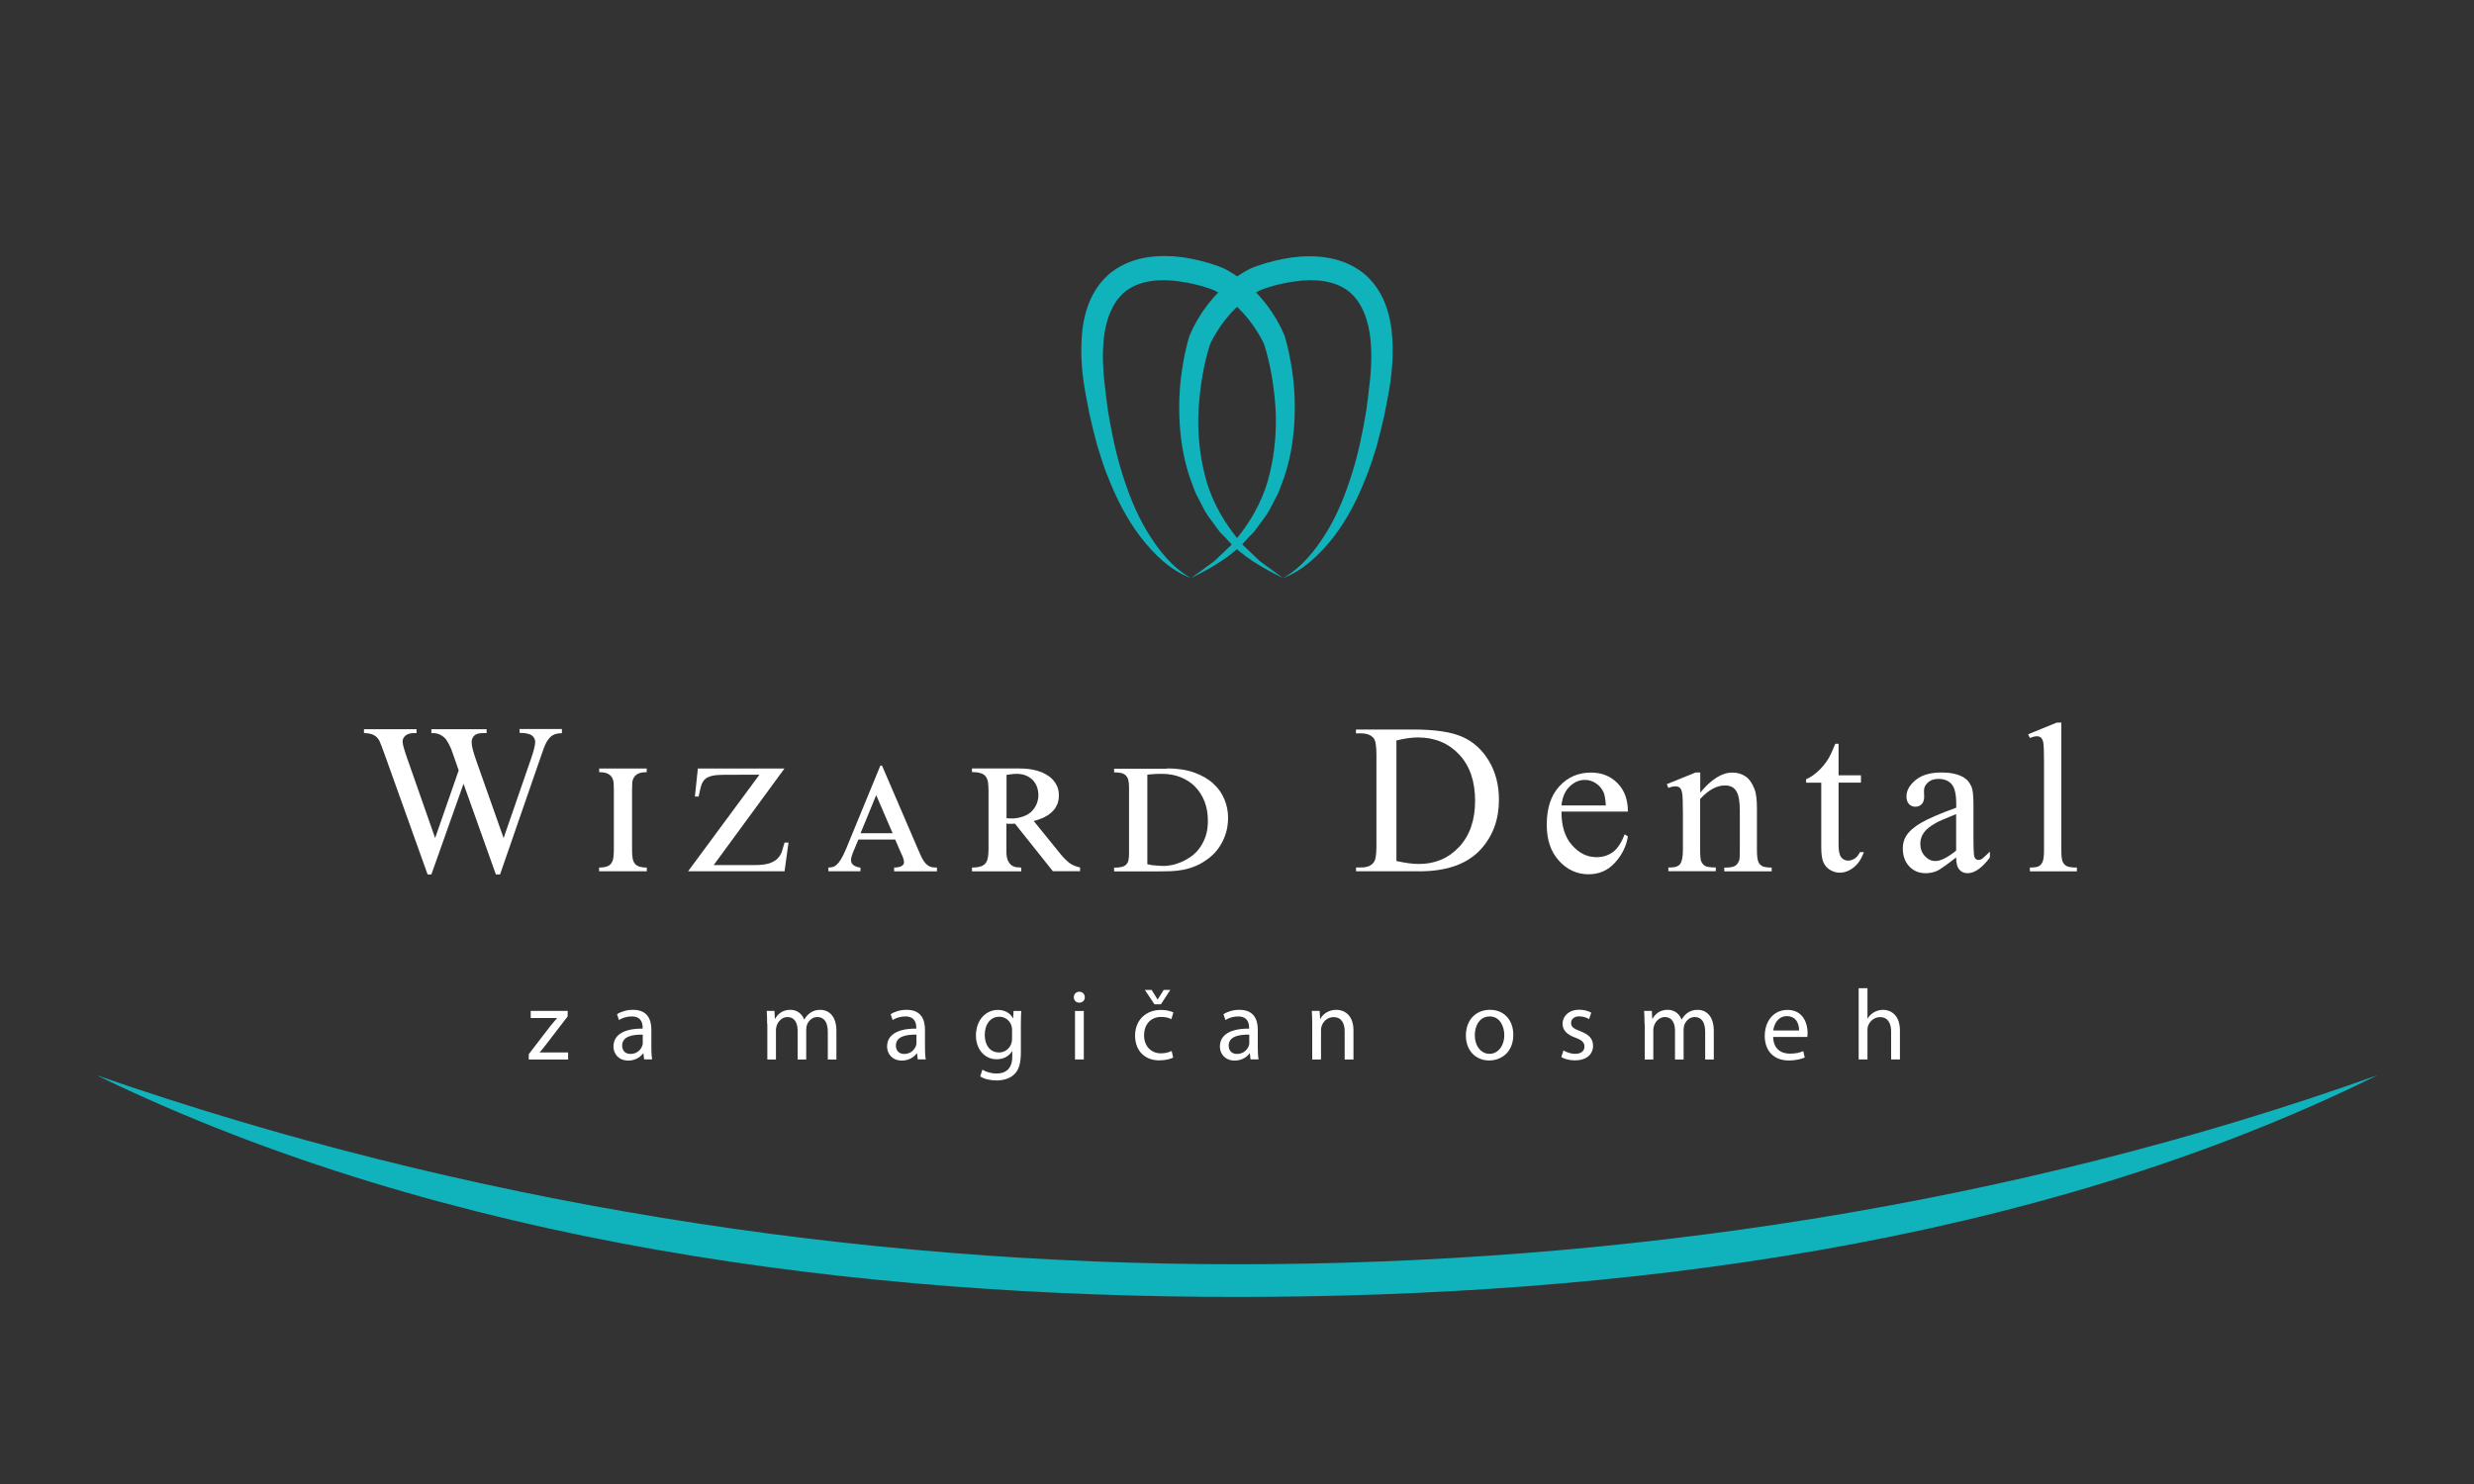 <?xml version="1.0" encoding="UTF-8"?>
<!-- Generator: Adobe Illustrator 25.3.0, SVG Export Plug-In . SVG Version: 6.00 Build 0)  -->
<svg xmlns="http://www.w3.org/2000/svg" xmlns:xlink="http://www.w3.org/1999/xlink" version="1.1" id="Layer_1" x="0px" y="0px" viewBox="0 0 250 150" style="enable-background:new 0 0 250 150;" xml:space="preserve">
<rect x="0" y="0" width="250" height="150" fill="#333333" stroke="none"/>
<style type="text/css">
	.st0{fill:#FFFFFF;}
	.st1{fill:#10B3BB;}
</style>
<g>
	<g>
		<g>
			<path class="st0" d="M56.78,73.72v0.39c-0.38,0-0.68,0.07-0.91,0.2c-0.23,0.13-0.46,0.38-0.67,0.75     c-0.14,0.25-0.36,0.84-0.67,1.77l-4,11.56h-0.42l-3.27-9.17l-3.25,9.17h-0.38l-4.26-11.91c-0.32-0.89-0.52-1.41-0.6-1.58     c-0.14-0.27-0.33-0.47-0.58-0.6s-0.57-0.2-0.99-0.2v-0.39h5.31v0.39h-0.25c-0.37,0-0.66,0.08-0.86,0.25     c-0.2,0.17-0.3,0.37-0.3,0.61c0,0.25,0.16,0.81,0.47,1.7l2.82,8.05l2.38-6.84l-0.42-1.21l-0.34-0.96     c-0.15-0.35-0.31-0.66-0.5-0.93c-0.09-0.13-0.2-0.25-0.34-0.34c-0.18-0.13-0.35-0.22-0.53-0.27c-0.13-0.04-0.35-0.06-0.63-0.06     v-0.39h5.58v0.39H48.8c-0.4,0-0.68,0.08-0.87,0.25c-0.18,0.17-0.27,0.4-0.27,0.69c0,0.36,0.16,0.99,0.48,1.88l2.75,7.79l2.73-7.9     c0.31-0.87,0.46-1.48,0.46-1.82c0-0.16-0.05-0.31-0.15-0.46c-0.1-0.14-0.23-0.24-0.38-0.3c-0.27-0.1-0.62-0.15-1.05-0.15v-0.39     H56.78z"></path>
			<path class="st0" d="M65.34,88.07h-4.8v-0.38c0.33,0,0.6-0.04,0.79-0.11c0.2-0.07,0.35-0.18,0.45-0.33     c0.1-0.15,0.17-0.33,0.2-0.55c0.03-0.22,0.05-0.47,0.05-0.75v-6.12c0-0.23-0.01-0.44-0.02-0.66c-0.01-0.21-0.07-0.4-0.16-0.57     c-0.1-0.17-0.24-0.3-0.44-0.4c-0.2-0.1-0.49-0.15-0.86-0.15v-0.37h4.8v0.37c-0.37,0-0.66,0.05-0.86,0.15     c-0.2,0.1-0.35,0.24-0.44,0.4c-0.1,0.17-0.15,0.35-0.16,0.57c-0.01,0.21-0.02,0.43-0.02,0.66v6.12c0,0.28,0.02,0.53,0.05,0.75     c0.03,0.22,0.1,0.4,0.2,0.55c0.1,0.15,0.25,0.26,0.45,0.33c0.2,0.07,0.46,0.11,0.79,0.11V88.07z"></path>
			<path class="st0" d="M79.28,77.67l-7.16,9.77h4.17c0.6,0,1.08-0.06,1.43-0.17c0.36-0.12,0.64-0.28,0.84-0.48     c0.21-0.21,0.35-0.44,0.45-0.72c0.09-0.27,0.18-0.57,0.27-0.9h0.4l-0.4,2.9h-9.75l7.21-9.76H73.3c-0.55,0-0.98,0.03-1.3,0.1     s-0.57,0.18-0.75,0.34c-0.18,0.17-0.31,0.39-0.4,0.68c-0.08,0.29-0.17,0.65-0.25,1.08h-0.38l0.3-2.83H79.28z"></path>
			<path class="st0" d="M83.71,88.07v-0.38c0.14-0.01,0.28-0.02,0.41-0.05c0.13-0.02,0.27-0.1,0.41-0.22     c0.14-0.12,0.29-0.3,0.44-0.55c0.16-0.25,0.33-0.6,0.52-1.05l3.47-8.43h0.17l3.85,8.95c0.14,0.32,0.28,0.58,0.41,0.76     s0.27,0.31,0.41,0.4c0.14,0.09,0.28,0.14,0.42,0.16s0.3,0.03,0.46,0.03v0.38h-4.33v-0.38c0.07,0,0.16,0,0.28-0.02     c0.11-0.01,0.22-0.03,0.33-0.07c0.11-0.04,0.2-0.09,0.27-0.16c0.08-0.07,0.12-0.17,0.12-0.3c0-0.12-0.03-0.25-0.08-0.4     c-0.05-0.15-0.13-0.33-0.23-0.54l-0.58-1.34h-3.72l-0.56,1.34c-0.06,0.16-0.11,0.3-0.14,0.42c-0.03,0.12-0.04,0.23-0.04,0.34     c0,0.14,0.04,0.26,0.11,0.35c0.07,0.09,0.16,0.17,0.27,0.22c0.11,0.05,0.21,0.09,0.32,0.12c0.11,0.03,0.19,0.04,0.25,0.04v0.38     H83.71z M86.96,84.22h3.24l-1.66-3.85L86.96,84.22z"></path>
			<path class="st0" d="M106.4,88.07l-3.84-4.82c-0.1,0.01-0.18,0.01-0.25,0.02c-0.07,0-0.13,0-0.19,0c-0.06,0-0.12,0-0.19,0     c-0.07,0-0.14-0.01-0.23-0.02v2.82c0,0.4,0.05,0.71,0.16,0.93c0.11,0.22,0.23,0.38,0.39,0.48c0.15,0.1,0.31,0.16,0.49,0.18     s0.33,0.03,0.46,0.03v0.38h-4.98v-0.38c0.36,0,0.65-0.04,0.87-0.11c0.22-0.07,0.39-0.18,0.51-0.34c0.12-0.15,0.19-0.35,0.23-0.59     c0.04-0.24,0.06-0.53,0.06-0.87v-5.83c0-0.33-0.02-0.62-0.05-0.86s-0.11-0.44-0.23-0.6s-0.29-0.27-0.51-0.34     c-0.22-0.07-0.52-0.11-0.88-0.11v-0.37h4.53c0.23,0,0.47,0.01,0.75,0.02c0.27,0.01,0.55,0.05,0.83,0.1     c0.29,0.05,0.57,0.13,0.86,0.24s0.56,0.26,0.83,0.45c0.28,0.21,0.52,0.47,0.7,0.79c0.19,0.33,0.28,0.7,0.28,1.11     c0,0.32-0.05,0.61-0.14,0.86c-0.1,0.25-0.22,0.46-0.38,0.64c-0.16,0.18-0.33,0.34-0.52,0.47s-0.38,0.23-0.57,0.32     c-0.19,0.08-0.37,0.15-0.53,0.2c-0.17,0.05-0.3,0.09-0.4,0.12l2.72,3.35c0.16,0.2,0.32,0.37,0.47,0.52     c0.15,0.15,0.3,0.28,0.45,0.39c0.15,0.11,0.31,0.19,0.48,0.26c0.17,0.07,0.36,0.13,0.56,0.17v0.38H106.4z M101.71,82.7     c0.13,0.01,0.26,0.02,0.41,0.03c0.15,0,0.31,0,0.48-0.02c0.17-0.02,0.35-0.05,0.53-0.1c0.19-0.05,0.38-0.12,0.59-0.22     c0.21-0.11,0.39-0.23,0.54-0.39c0.15-0.15,0.28-0.32,0.38-0.5s0.17-0.37,0.22-0.56c0.05-0.19,0.07-0.38,0.07-0.55     c0-0.31-0.05-0.6-0.15-0.87c-0.1-0.27-0.25-0.5-0.44-0.69c-0.19-0.19-0.42-0.34-0.69-0.45s-0.57-0.16-0.9-0.16     c-0.2,0-0.39,0.01-0.58,0.04c-0.19,0.02-0.34,0.04-0.46,0.06V82.7z"></path>
			<path class="st0" d="M117.93,77.67c1.06,0,1.97,0.14,2.75,0.42s1.42,0.65,1.92,1.11c0.51,0.46,0.88,0.99,1.13,1.6     c0.25,0.6,0.37,1.23,0.37,1.89c0,0.27-0.03,0.57-0.08,0.92c-0.06,0.35-0.16,0.7-0.31,1.07c-0.15,0.37-0.35,0.73-0.6,1.08     c-0.25,0.36-0.57,0.68-0.95,0.98c-0.43,0.33-0.86,0.59-1.28,0.77s-0.85,0.31-1.27,0.4c-0.43,0.08-0.86,0.13-1.29,0.15     c-0.43,0.01-0.87,0.02-1.32,0.02h-4.42v-0.38c0.31,0,0.56-0.02,0.76-0.07c0.2-0.05,0.35-0.13,0.46-0.24     c0.11-0.11,0.19-0.26,0.23-0.44c0.04-0.18,0.06-0.4,0.06-0.67v-6.69c0-0.32-0.03-0.57-0.08-0.77c-0.06-0.2-0.15-0.35-0.27-0.46     c-0.12-0.11-0.28-0.19-0.47-0.23c-0.19-0.04-0.42-0.06-0.69-0.06v-0.37H117.93z M115.91,87.34c0.07,0.02,0.17,0.04,0.3,0.07     c0.13,0.03,0.27,0.05,0.42,0.06s0.31,0.03,0.48,0.04c0.17,0.01,0.33,0.02,0.49,0.02c0.2,0,0.44-0.03,0.74-0.08     c0.3-0.05,0.61-0.15,0.94-0.28c0.33-0.13,0.66-0.31,0.99-0.53c0.33-0.22,0.63-0.5,0.89-0.84c0.26-0.34,0.48-0.74,0.65-1.21     c0.17-0.47,0.25-1.01,0.25-1.63c0-0.73-0.12-1.39-0.35-1.98c-0.24-0.58-0.56-1.08-0.97-1.49c-0.41-0.41-0.9-0.72-1.46-0.94     c-0.56-0.22-1.18-0.33-1.84-0.33c-0.11,0-0.23,0-0.37,0c-0.14,0-0.28,0.01-0.42,0.02c-0.14,0.01-0.28,0.02-0.41,0.03     c-0.13,0.01-0.23,0.02-0.3,0.03V87.34z"></path>
			<path class="st0" d="M137.03,88.07v-0.39h0.54c0.61,0,1.04-0.19,1.29-0.58c0.15-0.23,0.23-0.75,0.23-1.57v-9.26     c0-0.9-0.1-1.46-0.3-1.68c-0.28-0.31-0.68-0.46-1.23-0.46h-0.54v-0.39h5.84c2.14,0,3.77,0.24,4.89,0.73     c1.12,0.49,2.02,1.3,2.7,2.43c0.68,1.13,1.02,2.45,1.02,3.93c0,2-0.61,3.66-1.82,5c-1.36,1.5-3.43,2.24-6.22,2.24H137.03z      M141.12,87.03c0.9,0.2,1.65,0.3,2.25,0.3c1.64,0,2.99-0.57,4.07-1.72c1.08-1.15,1.62-2.71,1.62-4.67c0-1.98-0.54-3.54-1.62-4.69     c-1.08-1.14-2.46-1.71-4.16-1.71c-0.63,0-1.36,0.1-2.17,0.31V87.03z"></path>
			<path class="st0" d="M157.79,82.03c-0.01,1.44,0.34,2.57,1.05,3.38c0.71,0.82,1.53,1.23,2.49,1.23c0.63,0,1.19-0.17,1.66-0.52     s0.86-0.95,1.18-1.79l0.33,0.21c-0.15,0.97-0.58,1.85-1.29,2.64s-1.6,1.19-2.68,1.19c-1.16,0-2.16-0.45-2.99-1.36     c-0.83-0.91-1.24-2.12-1.24-3.65c0-1.66,0.42-2.95,1.27-3.88s1.92-1.39,3.2-1.39c1.09,0,1.98,0.36,2.68,1.07s1.05,1.67,1.05,2.87     H157.79z M157.79,81.41h4.48c-0.04-0.62-0.11-1.06-0.22-1.31c-0.18-0.39-0.44-0.71-0.79-0.93c-0.35-0.23-0.71-0.34-1.09-0.34     c-0.59,0-1.11,0.23-1.57,0.68S157.87,80.6,157.79,81.41z"></path>
			<path class="st0" d="M171.79,80.14c1.13-1.37,2.22-2.05,3.25-2.05c0.53,0,0.98,0.13,1.36,0.4c0.38,0.26,0.68,0.7,0.91,1.31     c0.16,0.42,0.23,1.07,0.23,1.95v4.13c0,0.61,0.05,1.03,0.15,1.25c0.08,0.18,0.2,0.31,0.38,0.41c0.17,0.1,0.49,0.15,0.96,0.15     v0.38h-4.79v-0.38h0.2c0.45,0,0.77-0.07,0.95-0.21s0.31-0.34,0.38-0.61c0.03-0.11,0.04-0.44,0.04-0.99v-3.97     c0-0.88-0.11-1.52-0.34-1.92c-0.23-0.4-0.62-0.6-1.16-0.6c-0.84,0-1.67,0.46-2.51,1.37v5.11c0,0.66,0.04,1.06,0.12,1.22     c0.1,0.2,0.23,0.35,0.41,0.45c0.17,0.09,0.52,0.14,1.05,0.14v0.38h-4.79v-0.38h0.21c0.49,0,0.83-0.12,1-0.38     c0.17-0.25,0.26-0.73,0.26-1.43v-3.6c0-1.16-0.03-1.87-0.08-2.13c-0.05-0.25-0.13-0.43-0.24-0.52s-0.25-0.14-0.44-0.14     c-0.2,0-0.43,0.05-0.71,0.16l-0.16-0.38l2.92-1.18h0.46V80.14z"></path>
			<path class="st0" d="M185.79,75.19v3.18h2.26v0.74h-2.26v6.28c0,0.63,0.09,1.05,0.27,1.27c0.18,0.22,0.41,0.33,0.69,0.33     c0.23,0,0.46-0.07,0.68-0.22c0.22-0.14,0.39-0.36,0.51-0.64h0.41c-0.25,0.69-0.6,1.21-1.05,1.56c-0.45,0.35-0.92,0.52-1.4,0.52     c-0.32,0-0.64-0.09-0.95-0.27s-0.54-0.44-0.69-0.77c-0.15-0.33-0.22-0.85-0.22-1.55v-6.51h-1.53v-0.35     c0.39-0.16,0.78-0.42,1.19-0.79s0.77-0.81,1.08-1.32c0.16-0.27,0.39-0.76,0.68-1.47H185.79z"></path>
			<path class="st0" d="M197.67,86.67c-0.99,0.77-1.62,1.21-1.87,1.33c-0.38,0.18-0.79,0.26-1.22,0.26c-0.67,0-1.22-0.23-1.65-0.69     s-0.65-1.06-0.65-1.81c0-0.47,0.11-0.88,0.32-1.23c0.29-0.48,0.79-0.93,1.51-1.35c0.71-0.42,1.91-0.94,3.57-1.54v-0.38     c0-0.97-0.15-1.63-0.46-1.99c-0.31-0.36-0.75-0.54-1.34-0.54c-0.44,0-0.8,0.12-1.06,0.36c-0.27,0.24-0.4,0.51-0.4,0.83l0.02,0.61     c0,0.32-0.08,0.58-0.25,0.75c-0.17,0.18-0.38,0.26-0.65,0.26c-0.26,0-0.47-0.09-0.64-0.28c-0.17-0.18-0.25-0.43-0.25-0.75     c0-0.61,0.31-1.16,0.93-1.67c0.62-0.51,1.49-0.76,2.61-0.76c0.86,0,1.56,0.14,2.12,0.43c0.42,0.22,0.72,0.56,0.92,1.03     c0.13,0.3,0.19,0.92,0.19,1.86v3.29c0,0.92,0.02,1.49,0.05,1.7s0.09,0.35,0.17,0.42s0.17,0.11,0.28,0.11     c0.11,0,0.21-0.02,0.3-0.07c0.15-0.09,0.43-0.35,0.86-0.77v0.59c-0.79,1.06-1.54,1.59-2.26,1.59c-0.34,0-0.62-0.12-0.82-0.36     C197.78,87.66,197.67,87.25,197.67,86.67z M197.67,85.98v-3.69c-1.07,0.42-1.75,0.72-2.06,0.9c-0.56,0.31-0.96,0.63-1.2,0.97     c-0.24,0.34-0.36,0.71-0.36,1.11c0,0.51,0.15,0.93,0.46,1.26c0.3,0.33,0.65,0.5,1.05,0.5C196.08,87.04,196.79,86.69,197.67,85.98     z"></path>
			<path class="st0" d="M208.3,73.03v12.85c0,0.61,0.04,1.01,0.13,1.21c0.09,0.2,0.22,0.35,0.41,0.45c0.18,0.1,0.53,0.15,1.03,0.15     v0.38h-4.75v-0.38c0.44,0,0.75-0.05,0.91-0.14c0.16-0.09,0.29-0.24,0.38-0.45c0.09-0.21,0.14-0.62,0.14-1.22v-8.8     c0-1.09-0.03-1.76-0.07-2.01c-0.05-0.25-0.13-0.42-0.24-0.51c-0.11-0.09-0.25-0.14-0.42-0.14c-0.18,0-0.42,0.06-0.7,0.17     l-0.18-0.37l2.89-1.18H208.3z"></path>
		</g>
	</g>
	<g>
		<g>
			<path class="st0" d="M53.42,106.57l2.22-2.89c0.21-0.26,0.42-0.5,0.64-0.76v-0.02h-2.65v-0.72h3.74l-0.01,0.56l-2.19,2.85     c-0.2,0.27-0.41,0.52-0.63,0.77v0.02h2.87v0.71h-3.98V106.57z"></path>
			<path class="st0" d="M65.09,107.09l-0.07-0.62h-0.03c-0.27,0.38-0.8,0.73-1.5,0.73c-0.99,0-1.5-0.7-1.5-1.41     c0-1.19,1.05-1.83,2.95-1.82v-0.1c0-0.41-0.11-1.13-1.11-1.13c-0.46,0-0.93,0.14-1.28,0.36l-0.2-0.59     c0.41-0.26,0.99-0.44,1.61-0.44c1.5,0,1.86,1.02,1.86,2.01v1.83c0,0.42,0.02,0.84,0.08,1.17H65.09z M64.95,104.58     c-0.97-0.02-2.08,0.15-2.08,1.1c0,0.58,0.38,0.85,0.84,0.85c0.64,0,1.04-0.41,1.19-0.82c0.03-0.09,0.05-0.19,0.05-0.28V104.58z"></path>
			<path class="st0" d="M77.52,103.51c0-0.51-0.01-0.92-0.04-1.33h0.78l0.04,0.79h0.03c0.27-0.47,0.73-0.9,1.54-0.9     c0.67,0,1.18,0.41,1.39,0.98h0.02c0.15-0.27,0.34-0.49,0.55-0.64c0.29-0.22,0.62-0.34,1.08-0.34c0.65,0,1.61,0.43,1.61,2.13v2.89     h-0.87v-2.78c0-0.94-0.34-1.51-1.06-1.51c-0.51,0-0.9,0.38-1.05,0.81c-0.04,0.12-0.07,0.28-0.07,0.45v3.03h-0.87v-2.94     c0-0.78-0.34-1.35-1.02-1.35c-0.56,0-0.96,0.45-1.1,0.89c-0.05,0.13-0.07,0.28-0.07,0.44v2.96h-0.87V103.51z"></path>
			<path class="st0" d="M92.74,107.09l-0.07-0.62h-0.03c-0.27,0.38-0.8,0.73-1.5,0.73c-0.99,0-1.5-0.7-1.5-1.41     c0-1.19,1.05-1.83,2.95-1.82v-0.1c0-0.41-0.11-1.13-1.11-1.13c-0.46,0-0.93,0.14-1.28,0.36l-0.2-0.59     c0.41-0.26,0.99-0.44,1.61-0.44c1.5,0,1.86,1.02,1.86,2.01v1.83c0,0.42,0.02,0.84,0.08,1.17H92.74z M92.61,104.58     c-0.97-0.02-2.08,0.15-2.08,1.1c0,0.58,0.38,0.85,0.84,0.85c0.64,0,1.04-0.41,1.19-0.82c0.03-0.09,0.05-0.19,0.05-0.28V104.58z"></path>
			<path class="st0" d="M103.2,102.18c-0.02,0.35-0.04,0.75-0.04,1.35v2.85c0,1.12-0.22,1.81-0.7,2.24     c-0.48,0.45-1.17,0.59-1.78,0.59c-0.59,0-1.24-0.14-1.63-0.41l0.22-0.68c0.32,0.2,0.83,0.39,1.44,0.39     c0.91,0,1.58-0.48,1.58-1.71v-0.55h-0.02c-0.27,0.46-0.8,0.82-1.56,0.82c-1.22,0-2.09-1.03-2.09-2.39c0-1.66,1.08-2.6,2.21-2.6     c0.85,0,1.32,0.45,1.53,0.85h0.02l0.04-0.74H103.2z M102.27,104.12c0-0.15-0.01-0.28-0.05-0.41c-0.16-0.52-0.6-0.94-1.25-0.94     c-0.85,0-1.46,0.72-1.46,1.85c0,0.96,0.49,1.76,1.45,1.76c0.55,0,1.04-0.34,1.24-0.91c0.05-0.15,0.07-0.32,0.07-0.48V104.12z"></path>
			<path class="st0" d="M109.62,100.8c0.01,0.3-0.21,0.55-0.57,0.55c-0.31,0-0.54-0.24-0.54-0.55c0-0.31,0.23-0.56,0.56-0.56     C109.41,100.25,109.62,100.49,109.62,100.8z M108.63,107.09v-4.9h0.89v4.9H108.63z"></path>
			<path class="st0" d="M118.55,106.9c-0.23,0.12-0.75,0.28-1.41,0.28c-1.48,0-2.44-1-2.44-2.5c0-1.51,1.03-2.6,2.63-2.6     c0.53,0,0.99,0.13,1.24,0.25l-0.2,0.69c-0.21-0.12-0.55-0.23-1.03-0.23c-1.12,0-1.73,0.83-1.73,1.85c0,1.13,0.73,1.83,1.7,1.83     c0.51,0,0.84-0.13,1.09-0.24L118.55,106.9z M116.66,101.51l-0.97-1.45h0.68l0.6,0.96h0.02l0.6-0.96h0.67l-0.95,1.45H116.66z"></path>
			<path class="st0" d="M126.37,107.09l-0.07-0.62h-0.03c-0.27,0.38-0.8,0.73-1.5,0.73c-0.99,0-1.5-0.7-1.5-1.41     c0-1.19,1.05-1.83,2.95-1.82v-0.1c0-0.41-0.11-1.13-1.11-1.13c-0.46,0-0.93,0.14-1.28,0.36l-0.2-0.59     c0.41-0.26,0.99-0.44,1.61-0.44c1.5,0,1.86,1.02,1.86,2.01v1.83c0,0.42,0.02,0.84,0.08,1.17H126.37z M126.24,104.58     c-0.97-0.02-2.08,0.15-2.08,1.1c0,0.58,0.38,0.85,0.84,0.85c0.64,0,1.04-0.41,1.19-0.82c0.03-0.09,0.05-0.19,0.05-0.28V104.58z"></path>
			<path class="st0" d="M132.6,103.51c0-0.51-0.01-0.92-0.04-1.33h0.79l0.05,0.81h0.02c0.24-0.47,0.81-0.92,1.62-0.92     c0.68,0,1.73,0.41,1.73,2.09v2.93h-0.89v-2.83c0-0.79-0.29-1.45-1.13-1.45c-0.59,0-1.04,0.42-1.2,0.91     c-0.04,0.11-0.06,0.26-0.06,0.42v2.95h-0.89V103.51z"></path>
			<path class="st0" d="M152.92,104.59c0,1.81-1.26,2.6-2.44,2.6c-1.33,0-2.35-0.97-2.35-2.52c0-1.64,1.07-2.6,2.43-2.6     C151.97,102.07,152.92,103.09,152.92,104.59z M149.03,104.64c0,1.07,0.62,1.88,1.49,1.88c0.85,0,1.49-0.8,1.49-1.9     c0-0.83-0.42-1.88-1.47-1.88C149.49,102.74,149.03,103.71,149.03,104.64z"></path>
			<path class="st0" d="M157.99,106.17c0.26,0.17,0.73,0.35,1.17,0.35c0.65,0,0.95-0.32,0.95-0.73c0-0.42-0.25-0.66-0.91-0.9     c-0.88-0.31-1.3-0.8-1.3-1.39c0-0.79,0.64-1.44,1.69-1.44c0.5,0,0.93,0.14,1.21,0.3l-0.22,0.65c-0.19-0.12-0.55-0.28-1-0.28     c-0.53,0-0.82,0.3-0.82,0.67c0,0.41,0.29,0.59,0.93,0.83c0.85,0.32,1.29,0.75,1.29,1.48c0,0.86-0.67,1.47-1.83,1.47     c-0.54,0-1.03-0.13-1.38-0.33L157.99,106.17z"></path>
			<path class="st0" d="M166.18,103.51c0-0.51-0.01-0.92-0.04-1.33h0.78l0.04,0.79h0.03c0.27-0.47,0.73-0.9,1.54-0.9     c0.67,0,1.18,0.41,1.39,0.98h0.02c0.15-0.27,0.34-0.49,0.55-0.64c0.29-0.22,0.62-0.34,1.08-0.34c0.65,0,1.61,0.43,1.61,2.13v2.89     h-0.87v-2.78c0-0.94-0.34-1.51-1.06-1.51c-0.51,0-0.9,0.38-1.05,0.81c-0.04,0.12-0.07,0.28-0.07,0.45v3.03h-0.87v-2.94     c0-0.78-0.34-1.35-1.02-1.35c-0.56,0-0.96,0.45-1.1,0.89c-0.05,0.13-0.07,0.28-0.07,0.44v2.96h-0.87V103.51z"></path>
			<path class="st0" d="M179.18,104.8c0.02,1.21,0.79,1.7,1.68,1.7c0.64,0,1.02-0.11,1.36-0.25l0.15,0.64     c-0.31,0.14-0.85,0.3-1.63,0.3c-1.51,0-2.41-0.99-2.41-2.47s0.87-2.64,2.3-2.64c1.6,0,2.03,1.41,2.03,2.31     c0,0.18-0.02,0.32-0.03,0.42H179.18z M181.8,104.16c0.01-0.57-0.23-1.45-1.24-1.45c-0.9,0-1.3,0.83-1.37,1.45H181.8z"></path>
			<path class="st0" d="M187.82,99.89h0.89v3.06h0.02c0.14-0.25,0.37-0.48,0.64-0.63c0.26-0.15,0.58-0.25,0.91-0.25     c0.66,0,1.71,0.41,1.71,2.1v2.92h-0.89v-2.82c0-0.79-0.29-1.46-1.13-1.46c-0.58,0-1.03,0.41-1.2,0.89     c-0.05,0.12-0.06,0.25-0.06,0.43v2.96h-0.89V99.89z"></path>
		</g>
	</g>
	<g>
		<path class="st1" d="M125,127.79c-38.62,0-77.98-6.16-115.25-19.11C45.1,125.86,87,131.09,125,131.09    c37.82,0,80.12-5.04,115.25-22.41C203.2,121.92,163.45,127.79,125,127.79z"></path>
	</g>
	<g>
		<g>
			<path class="st1" d="M120.35,58.43c-2.1-0.77-3.77-2.43-5.13-4.2c-1.36-1.8-2.4-3.82-3.22-5.92c-0.44-1.04-0.76-2.11-1.1-3.19     c-0.3-1.08-0.56-2.17-0.81-3.27c-0.2-1.11-0.44-2.19-0.6-3.32c-0.15-1.13-0.25-2.28-0.22-3.45c0.02-1.17,0.12-2.36,0.47-3.55     c0.33-1.19,0.92-2.38,1.84-3.35c0.91-0.98,2.14-1.62,3.37-1.96c1.24-0.34,2.48-0.38,3.68-0.31c1.2,0.09,2.36,0.34,3.49,0.67     c0.28,0.09,0.56,0.17,0.84,0.27l0.42,0.16c0.08,0.03,0.13,0.05,0.27,0.11l0.23,0.12c0.57,0.3,1.07,0.64,1.55,1     c1.93,1.46,3.42,3.44,4.35,5.62l0.03,0.07l0.01,0.03c0.36,1.23,0.59,2.38,0.76,3.58c0.18,1.19,0.26,2.39,0.26,3.6     c0,2.4-0.3,4.83-1.08,7.12c-0.22,0.56-0.4,1.14-0.65,1.69l-0.83,1.6c-0.28,0.53-0.68,0.99-1.02,1.48l-0.53,0.72l-0.63,0.64     C124.55,56.22,122.37,57.43,120.35,58.43z M120.35,58.43l1.43-1.03c0.46-0.34,0.92-0.64,1.33-1.06l1.24-1.18     c0.39-0.41,0.72-0.88,1.08-1.31c1.35-1.79,2.38-3.82,2.88-6c0.52-2.16,0.71-4.4,0.58-6.63c-0.15-2.2-0.52-4.49-1.18-6.52     l0.04,0.1c-0.88-1.83-2.16-3.44-3.75-4.64c-0.39-0.29-0.82-0.57-1.22-0.77l-0.14-0.07l-0.11-0.04l-0.35-0.13     c-0.24-0.08-0.48-0.16-0.73-0.23c-0.99-0.28-2-0.46-2.99-0.56c-1.99-0.17-3.95,0.21-5.16,1.48c-1.21,1.26-1.76,3.27-1.83,5.33     c-0.11,2.06,0.21,4.2,0.49,6.35c0.36,2.13,0.78,4.26,1.43,6.31c0.64,2.05,1.43,4.08,2.55,5.92     C117.05,55.57,118.41,57.35,120.35,58.43z"></path>
		</g>
		<g>
			<path class="st1" d="M129.65,58.43c1.94-1.08,3.3-2.86,4.43-4.68c1.12-1.84,1.91-3.87,2.55-5.92c0.65-2.05,1.07-4.18,1.43-6.31     c0.28-2.15,0.6-4.29,0.49-6.35c-0.07-2.06-0.62-4.06-1.83-5.33c-1.21-1.27-3.17-1.65-5.16-1.48c-0.99,0.1-2.01,0.27-2.99,0.56     c-0.25,0.07-0.49,0.15-0.73,0.23l-0.35,0.13l-0.11,0.04l-0.14,0.07c-0.41,0.21-0.83,0.48-1.22,0.77     c-1.59,1.19-2.87,2.81-3.75,4.64l0.04-0.1c-0.67,2.03-1.03,4.31-1.18,6.52c-0.14,2.23,0.05,4.46,0.58,6.63     c0.5,2.17,1.53,4.2,2.88,6c0.36,0.43,0.68,0.91,1.08,1.31l1.24,1.18c0.4,0.43,0.87,0.72,1.33,1.06L129.65,58.43z M129.65,58.43     c-2.02-1-4.2-2.21-5.75-4.01l-0.63-0.64l-0.53-0.72c-0.34-0.49-0.74-0.95-1.02-1.48l-0.83-1.6c-0.25-0.55-0.43-1.12-0.65-1.69     c-0.78-2.29-1.08-4.71-1.08-7.12c0-1.2,0.08-2.41,0.26-3.6c0.17-1.2,0.39-2.35,0.76-3.58l0.01-0.03l0.03-0.07     c0.94-2.19,2.42-4.16,4.35-5.62c0.49-0.37,0.98-0.7,1.55-1l0.23-0.12c0.14-0.06,0.19-0.08,0.27-0.11l0.42-0.16     c0.28-0.1,0.56-0.19,0.84-0.27c1.13-0.33,2.28-0.58,3.49-0.67c1.2-0.08,2.44-0.03,3.68,0.31c1.23,0.34,2.46,0.98,3.37,1.96     c0.92,0.97,1.51,2.16,1.84,3.35c0.35,1.19,0.45,2.39,0.47,3.55c0.03,1.17-0.08,2.32-0.22,3.45c-0.16,1.13-0.4,2.21-0.6,3.32     c-0.25,1.09-0.51,2.19-0.81,3.27c-0.34,1.07-0.66,2.15-1.1,3.19c-0.82,2.09-1.85,4.12-3.22,5.92     C133.41,55.99,131.74,57.65,129.65,58.43z"></path>
		</g>
	</g>
</g>
<g>
</g>
<g>
</g>
<g>
</g>
<g>
</g>
<g>
</g>
<g>
</g>
<g>
</g>
<g>
</g>
<g>
</g>
<g>
</g>
<g>
</g>
<g>
</g>
<g>
</g>
<g>
</g>
<g>
</g>
</svg>
